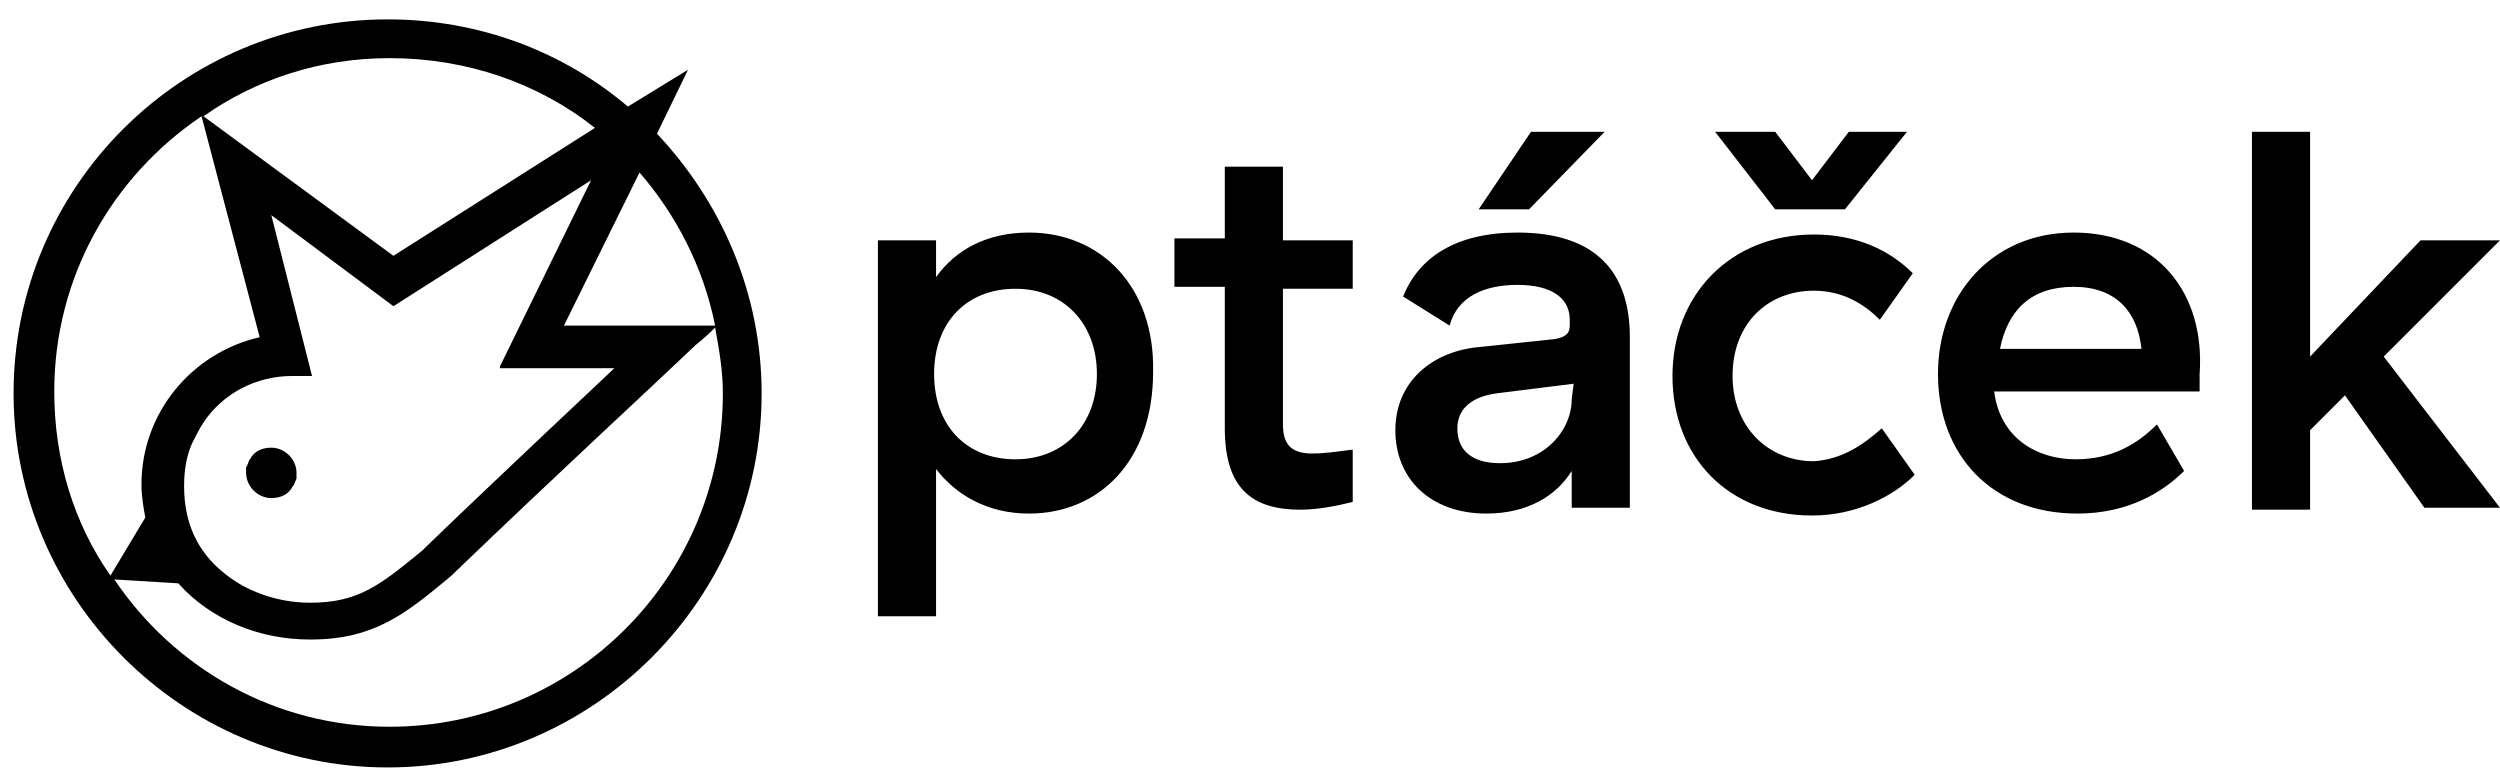 <svg xmlns="http://www.w3.org/2000/svg" viewBox="0 0 129 40" style="enable-background:new 0 0 129 40" xml:space="preserve"><path d="M53.1 12c-2.2 0-3.8.9-4.8 2.3v-1.9h-3v19.4h3v-7.6c1 1.3 2.6 2.3 4.8 2.3 3.6 0 6.4-2.7 6.4-7.3.1-4.4-2.7-7.2-6.4-7.2zm-.7 11.7c-2.5 0-4.2-1.7-4.2-4.4s1.7-4.4 4.2-4.4 4.2 1.8 4.2 4.4c0 2.6-1.7 4.4-4.2 4.4zm13.8-11.3h3.6v2.5h-3.6v7c0 1 .4 1.5 1.5 1.5.7 0 1.3-.1 2.1-.2v2.7c-.8.2-1.8.4-2.7.4-2.5 0-3.9-1.1-3.9-4.2v-7.3h-2.6v-2.5h2.6V8.6h3v3.8zm12.1-.4c-3.2 0-5.1 1.3-5.9 3.3l2.4 1.5c.4-1.5 1.8-2.1 3.5-2.1 1.8 0 2.7.7 2.7 1.8v.3c0 .4-.2.6-.8.7l-3.8.4c-2.5.2-4.4 1.8-4.4 4.3s1.8 4.3 4.7 4.3c2.1 0 3.6-.9 4.4-2.2v1.9h3v-8.8c0-3.5-1.9-5.4-5.8-5.4zm2.8 8.6c0 1.6-1.4 3.3-3.7 3.3-1.5 0-2.2-.7-2.2-1.8 0-.9.6-1.6 2-1.8l4-.5-.1.8zm16 1.5 1.7 2.4c-1.1 1.1-3 2.1-5.3 2.1-4.3 0-7.2-3-7.2-7.2s3-7.3 7.3-7.3c2.2 0 3.9.8 5.1 2L97 16.5c-.8-.8-1.9-1.5-3.4-1.5-2.4 0-4.2 1.7-4.2 4.4 0 2.6 1.8 4.4 4.2 4.4 1.5-.1 2.6-.9 3.5-1.7zM107 12c-4.2 0-7 3.2-7 7.3 0 4.2 2.8 7.2 7.2 7.2 2.6 0 4.4-1.1 5.5-2.2l-1.4-2.4c-1 1-2.3 1.8-4.2 1.8-2 0-3.9-1.1-4.2-3.5h10.6v-.9c.3-4.2-2.2-7.3-6.5-7.3zm-3.8 6c.4-2 1.6-3.2 3.8-3.2 2.2 0 3.3 1.3 3.5 3.2h-7.3zm19.8.4 6 7.8h-3.9l-4.1-5.8-1.8 1.8v4.1h-3V6.8h3v11.6l5.7-6h4.1l-6 6zm-44.1-7.6h-2.6l2.7-4h3.8l-3.9 4zm12.7 0-3.1-4h3.1l1.9 2.5 1.9-2.5h3l-3.2 4h-3.6z"/><path d="M15.3 24.7v-.3c0-.7-.6-1.3-1.3-1.3-.5 0-.9.2-1.1.6-.1.1-.1.3-.2.4v.3c0 .7.6 1.3 1.3 1.3.5 0 .9-.2 1.1-.6.1-.1.1-.2.2-.4zM20 39.6c10.6 0 19.3-8.7 19.3-19.3 0-5.2-2.1-9.9-5.4-13.4l1.6-3.3-3.1 1.9C29.1 2.7 24.8 1 20 1 9.4 1 .7 9.6.7 20.3.7 30.9 9.4 39.6 20 39.6zm16.9-22.8h-7.8L33 8.9c1.9 2.2 3.3 4.9 3.9 7.9zm-20.8 2.6h-1c-1.9 0-3.6.9-4.6 2.4-.2.3-.4.7-.6 1.1-.3.7-.4 1.4-.4 2.2 0 1.9.7 3.4 2.1 4.5 1.1.9 2.7 1.5 4.4 1.5 2.5 0 3.6-.9 5.8-2.7l.2-.2c3.1-3 9.7-9.2 9.7-9.2h-5.9v-.1l4.7-9.6-10.2 6.5-6.3-4.7 2.1 8.3zm4.2-6.2L10.5 6c2.7-1.9 6-3 9.6-3 4 0 7.7 1.3 10.6 3.6l-10.4 6.6zM7.5 26.7l-1.8 3c-1.9-2.7-2.9-6-2.9-9.5 0-5.9 3-11.1 7.6-14.2l3 11.4c-3.5.8-6.1 3.9-6.1 7.6 0 .6.1 1.2.2 1.7zm29.4-9.8c.2 1.1.4 2.2.4 3.4 0 9.5-7.7 17.2-17.2 17.2-5.9 0-11.1-3-14.2-7.6l3.3.2C10.9 32 13.4 33 16 33c3.3 0 4.9-1.3 7.3-3.3l.1-.1c5.3-5.1 10.3-9.7 12.5-11.8.5-.4.8-.7 1-.9z" style="fill-rule:evenodd;clip-rule:evenodd"/></svg>